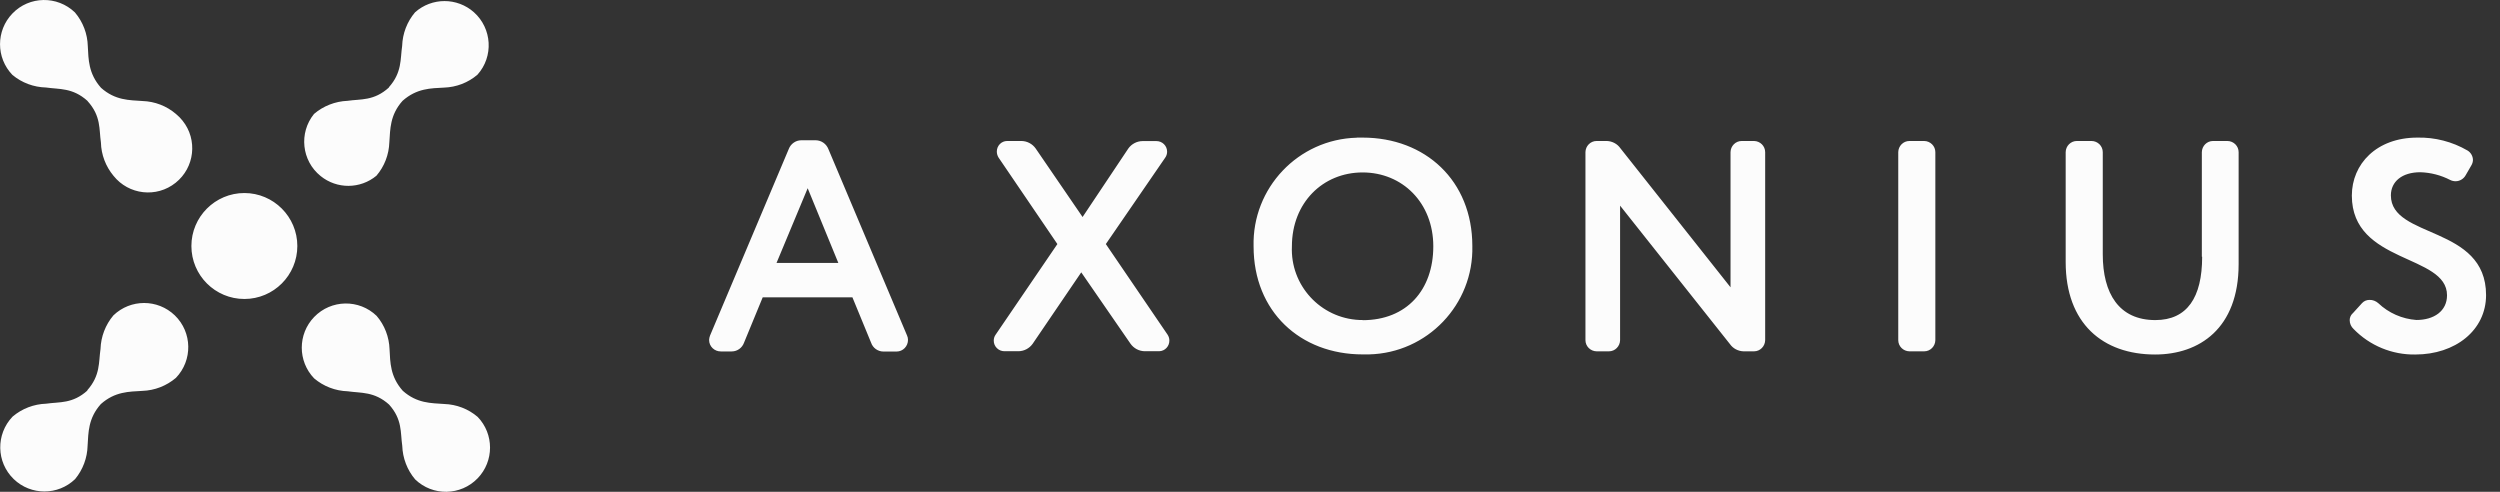 <?xml version="1.0" encoding="UTF-8"?> <svg xmlns="http://www.w3.org/2000/svg" width="122" height="24" viewBox="0 0 122 24" fill="none"><rect x="0" y="0" width="122" height="24" fill="#333333" stroke="none"/><g clip-path="url(#clip0_20425_9952)"><path fill-rule="evenodd" clip-rule="evenodd" d="M4.255 19.05C4.905 18.32 4.81 17.675 4.905 17.03C4.925 16.43 5.145 15.85 5.535 15.39C6.37 14.585 7.695 14.585 8.53 15.39C9.385 16.215 9.41 17.58 8.585 18.44C8.125 18.83 7.55 19.055 6.945 19.075C6.305 19.115 5.615 19.1 4.92 19.72C4.3 20.415 4.315 21.11 4.275 21.745C4.26 22.345 4.045 22.92 3.665 23.38C2.83 24.185 1.505 24.185 0.67 23.38C-0.185 22.555 -0.21 21.19 0.615 20.33C1.075 19.94 1.65 19.72 2.255 19.7C2.9 19.605 3.54 19.715 4.275 19.05H4.26H4.255ZM18.98 4.27C18.245 4.935 17.605 4.825 16.96 4.92C16.36 4.945 15.78 5.17 15.325 5.56C14.575 6.485 14.72 7.845 15.645 8.59C16.44 9.235 17.58 9.23 18.37 8.575C18.76 8.12 18.98 7.545 19 6.945C19.045 6.305 19.025 5.615 19.645 4.92C20.345 4.3 21.035 4.31 21.67 4.275C22.27 4.255 22.845 4.035 23.3 3.645C24.095 2.76 24.015 1.395 23.13 0.6C22.31 -0.13 21.075 -0.13 20.255 0.6C19.865 1.06 19.645 1.635 19.625 2.24C19.53 2.885 19.625 3.535 18.975 4.26L18.98 4.27ZM18.98 19.735C19.645 20.47 19.535 21.11 19.63 21.755C19.65 22.355 19.87 22.935 20.26 23.395C21.115 24.22 22.48 24.2 23.31 23.34C24.115 22.505 24.115 21.18 23.31 20.345C22.855 19.955 22.28 19.735 21.68 19.715C21.04 19.67 20.35 19.69 19.655 19.07C19.035 18.37 19.045 17.68 19.01 17.045C18.99 16.445 18.77 15.87 18.38 15.415C17.525 14.59 16.16 14.61 15.33 15.47C14.525 16.305 14.525 17.63 15.33 18.465C15.79 18.855 16.365 19.075 16.97 19.095C17.615 19.19 18.265 19.095 18.99 19.745L18.98 19.735ZM4.275 4.935C4.94 5.67 4.83 6.31 4.925 6.955C4.94 7.55 5.16 8.125 5.54 8.58C6.28 9.51 7.64 9.665 8.57 8.92C9.5 8.18 9.655 6.82 8.91 5.89C8.815 5.77 8.705 5.66 8.585 5.56C8.13 5.17 7.555 4.95 6.955 4.93C6.315 4.885 5.625 4.905 4.93 4.285C4.31 3.585 4.32 2.895 4.285 2.26C4.27 1.65 4.05 1.07 3.655 0.605C2.795 -0.22 1.43 -0.2 0.605 0.66C-0.2 1.495 -0.2 2.82 0.605 3.655C1.065 4.04 1.645 4.255 2.245 4.27C2.89 4.365 3.54 4.27 4.265 4.92L4.275 4.935ZM11.925 14.59C13.355 14.59 14.51 13.43 14.51 12.005C14.51 10.58 13.35 9.42 11.925 9.42C10.5 9.42 9.34 10.58 9.34 12.005C9.34 13.435 10.5 14.59 11.925 14.59ZM41.6 14.515L42.51 16.725C42.595 16.98 42.84 17.155 43.11 17.155H43.74C43.74 17.155 43.75 17.155 43.755 17.155C44.065 17.155 44.315 16.895 44.31 16.58C44.31 16.51 44.295 16.44 44.265 16.375L40.425 7.275C40.325 7.02 40.085 6.85 39.81 6.845H39.105C38.83 6.845 38.585 7.02 38.49 7.275L34.65 16.375C34.625 16.44 34.61 16.51 34.605 16.58C34.605 16.585 34.605 16.59 34.605 16.595C34.605 16.905 34.865 17.155 35.18 17.15H35.71C35.98 17.15 36.22 16.975 36.31 16.72L37.22 14.51H41.6V14.515ZM39.415 9.185L40.91 12.83H37.895L39.415 9.185ZM50.54 7.245C50.38 7.02 50.125 6.885 49.85 6.88H49.16C49.16 6.88 49.155 6.88 49.15 6.88C48.87 6.88 48.645 7.11 48.645 7.395C48.645 7.5 48.675 7.6 48.73 7.69L51.6 11.91L48.585 16.335C48.525 16.42 48.495 16.52 48.495 16.625C48.495 16.91 48.73 17.14 49.015 17.14H49.705C49.98 17.135 50.235 17 50.395 16.775L52.765 13.29L55.17 16.775C55.33 17 55.585 17.135 55.86 17.14H56.55C56.55 17.14 56.56 17.14 56.565 17.14C56.85 17.135 57.07 16.895 57.065 16.615C57.065 16.515 57.035 16.42 56.98 16.335L53.965 11.91L56.865 7.69C56.925 7.605 56.955 7.505 56.955 7.4C56.955 7.115 56.72 6.885 56.435 6.885H55.75C55.475 6.89 55.22 7.025 55.06 7.25L52.83 10.59L50.54 7.245ZM66.21 6.72C63.355 6.795 61.1 9.17 61.175 12.025C61.175 15.2 63.45 17.295 66.5 17.295C66.6 17.295 66.7 17.295 66.8 17.295C69.655 17.23 71.92 14.86 71.85 12.005C71.85 8.81 69.55 6.715 66.5 6.715C66.405 6.715 66.31 6.715 66.21 6.715V6.72ZM66.495 15.615C66.445 15.615 66.39 15.615 66.34 15.615C64.435 15.53 62.96 13.92 63.045 12.02C63.045 9.895 64.555 8.415 66.495 8.415C68.435 8.415 69.945 9.895 69.945 12.02C69.945 14.145 68.65 15.625 66.495 15.625V15.615ZM84.995 6.88C84.695 6.88 84.455 7.125 84.45 7.425V14.02L79.075 7.235C78.925 7.02 78.68 6.89 78.415 6.88H77.915C77.615 6.88 77.375 7.125 77.37 7.425V16.6C77.37 16.9 77.615 17.14 77.915 17.145H78.515C78.815 17.145 79.055 16.9 79.06 16.6V10.035L84.42 16.79C84.57 17.005 84.815 17.135 85.08 17.145H85.595C85.895 17.145 86.135 16.9 86.14 16.6V7.425C86.14 7.125 85.895 6.885 85.595 6.88H84.995ZM94.445 7.425C94.445 7.125 94.2 6.885 93.9 6.88H93.18C92.88 6.88 92.64 7.125 92.635 7.425V16.6C92.635 16.9 92.88 17.14 93.18 17.145H93.9C94.2 17.145 94.44 16.9 94.445 16.6V7.425ZM107.465 12.53C107.465 14.52 106.73 15.62 105.18 15.62C103.405 15.62 102.615 14.325 102.615 12.41V7.425C102.615 7.125 102.37 6.885 102.07 6.88H101.35C101.05 6.88 100.81 7.125 100.805 7.425V12.785C100.805 15.79 102.62 17.3 105.17 17.3C107.325 17.3 109.245 16.03 109.245 12.89V7.425C109.245 7.125 109 6.885 108.7 6.88H107.995C107.695 6.88 107.455 7.125 107.45 7.425V12.53H107.465ZM114.8 15.3C114.715 15.385 114.665 15.5 114.665 15.625C114.665 15.79 114.735 15.945 114.855 16.055C115.645 16.87 116.74 17.32 117.87 17.3C119.81 17.3 121.32 16.125 121.32 14.4C121.32 10.985 116.675 11.66 116.675 9.535C116.675 8.86 117.22 8.405 118.11 8.405C118.62 8.42 119.12 8.55 119.575 8.785C119.655 8.825 119.745 8.845 119.84 8.845C120.04 8.84 120.225 8.73 120.325 8.55L120.605 8.065C120.65 7.99 120.675 7.905 120.68 7.815C120.68 7.625 120.58 7.445 120.415 7.345C119.675 6.915 118.825 6.695 117.965 6.715C115.975 6.715 114.77 8.005 114.77 9.545C114.77 12.885 119.415 12.39 119.415 14.41C119.415 15.18 118.78 15.615 117.92 15.615C117.225 15.565 116.565 15.275 116.06 14.795C115.94 14.69 115.79 14.63 115.63 14.635C115.49 14.635 115.36 14.69 115.265 14.795L114.805 15.3H114.8Z" fill="#FCFCFC"></path></g><defs><clipPath id="clip0_20425_9952"><rect width="121.32" height="24" fill="white"></rect></clipPath></defs></svg> 